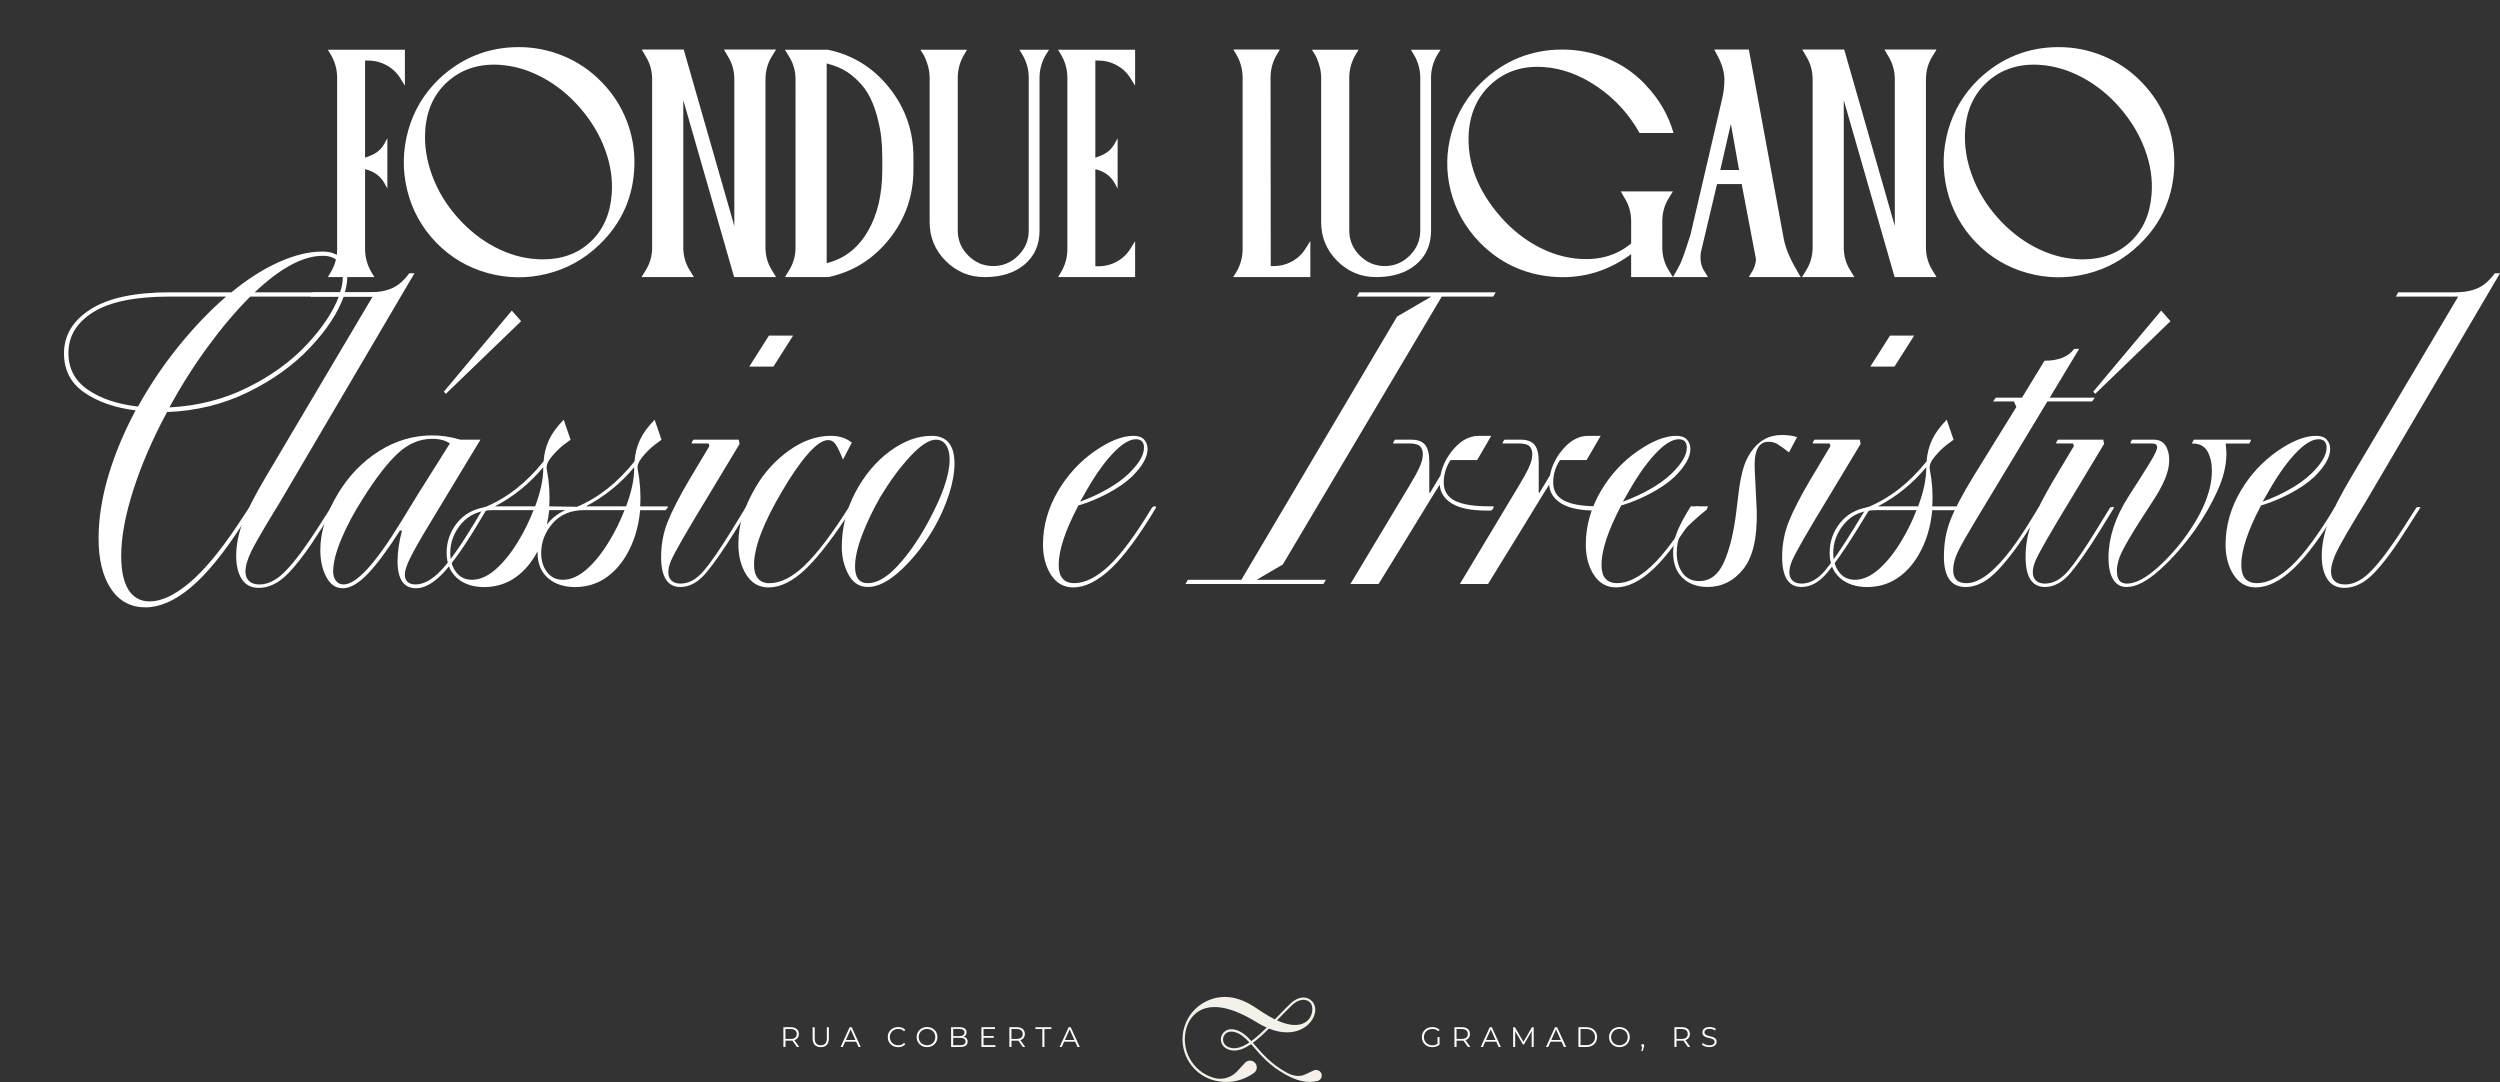 <?xml version="1.0" encoding="UTF-8"?>
<svg id="a" data-name="Modo de isolamento" xmlns="http://www.w3.org/2000/svg" viewBox="0 0 971.23 420.35">
  <rect x="0" y="0" width="971.23" height="420.35" fill="#333333" stroke="none"/>
  <g>
    <path d="M127.38,19.33h29.92v13.95l-1.68-2.69c-1.29-2.18-3.07-3.91-5.34-5.17-2.27-1.26-4.69-1.89-7.27-1.89h-1.18v37.73l1.6-.59c2.69-.95,4.68-2.6,5.97-4.96l1.09-2.02v19.58l-1.09-2.02c-1.34-2.41-3.33-4.09-5.97-5.04l-1.6-.5v31.01c0,3.31.87,6.39,2.6,9.24l1.01,1.68h-18.07l1.01-1.68c1.74-2.86,2.6-5.94,2.6-9.24V30.25c0-3.3-.87-6.39-2.6-9.24l-1.01-1.68Z" fill="#fff"/>
    <path d="M234.11,32.27c4.09,4.26,7.2,9.12,9.33,14.58,2.13,5.46,3.14,11.16,3.03,17.1-.28,12.27-4.82,22.63-13.61,31.09l-.08.08c-5.83,5.6-12.61,9.36-20.34,11.26-7.73,1.9-15.43,1.79-23.11-.34-7.68-2.13-14.31-6.08-19.92-11.85-5.6-5.83-9.34-12.6-11.22-20.34s-1.75-15.43.38-23.11c2.13-7.67,6.08-14.31,11.85-19.92,8.79-8.35,19.19-12.52,31.18-12.52,5.94,0,11.69,1.15,17.27,3.45,5.57,2.3,10.52,5.66,14.83,10.08l.42.42ZM210.91,100.76c7.51,0,13.7-2.3,18.57-6.89,4.87-4.59,7.59-10.73,8.15-18.4.45-5.66-.39-11.4-2.52-17.23-2.13-5.83-5.35-11.23-9.66-16.22-4.31-4.99-9.17-8.94-14.58-11.85-5.41-2.91-10.91-4.57-16.51-4.96-8.01-.56-14.73,1.53-20.17,6.26-5.43,4.73-8.43,11.11-8.99,19.12-.39,5.83.5,11.7,2.69,17.6,2.18,5.91,5.46,11.33,9.83,16.26,4.26,4.82,9.06,8.64,14.41,11.47,5.35,2.83,10.8,4.41,16.34,4.75.56.06,1.37.08,2.44.08Z" fill="#fff"/>
    <path d="M297.38,96.13c0,3.25.84,6.22,2.52,8.91l1.6,2.6h-16.3l-19.75-68.74v57.23c0,3.25.84,6.22,2.52,8.91l1.6,2.6h-20.34l1.6-2.6c1.68-2.69,2.52-5.66,2.52-8.91V30.84c0-3.31-.84-6.3-2.52-8.99l-1.51-2.6h16.3l19.66,68.57V30.84c0-3.31-.84-6.3-2.52-8.99l-1.51-2.6h20.25l-1.6,2.6c-1.68,2.69-2.52,5.69-2.52,8.99v65.29Z" fill="#fff"/>
    <path d="M321.67,19.33c9.63,2.02,17.58,6.95,23.82,14.79,6.25,7.84,9.37,16.81,9.37,26.89v4.96c0,10.08-3.12,19.05-9.37,26.89-6.25,7.84-14.16,12.77-23.74,14.79h-16.81l1.6-2.6c1.68-2.69,2.52-5.66,2.52-8.91V30.84c0-3.25-.84-6.22-2.52-8.91l-1.6-2.6h16.72ZM342.76,65.97v-4.96c0-2.69-.14-5.28-.42-7.77-.28-2.49-.85-5.32-1.72-8.49-.87-3.16-2.03-5.99-3.49-8.49-1.46-2.49-3.49-4.79-6.09-6.89-2.61-2.1-5.65-3.6-9.12-4.5l-.76-.25v77.65l.76-.25c6.5-1.79,11.6-5.88,15.29-12.27,3.7-6.39,5.55-14.31,5.55-23.78Z" fill="#fff"/>
    <path d="M396.04,19.33h11.51l-1.09,1.68c-1.74,2.86-2.61,5.94-2.61,9.24v59.33c0,5.49-1.93,9.87-5.8,13.15s-9.05,4.92-15.55,4.92c-5.88,0-10.91-2.09-15.08-6.26-4.17-4.17-6.26-9.2-6.26-15.08V30.25c0-1.79-.29-3.6-.88-5.42-.59-1.82-1.19-3.18-1.81-4.08l-.92-1.43h18.15l-1.01,1.68c-1.74,2.86-2.61,5.94-2.61,9.24v59.33c0,3.75,1.36,6.99,4.08,9.71,2.72,2.72,5.95,4.08,9.71,4.08s6.99-1.36,9.71-4.08,4.08-5.95,4.08-9.71V30.25c0-3.3-.87-6.39-2.61-9.24l-1.01-1.68Z" fill="#fff"/>
    <path d="M426.71,23.53h-1.18v37.73l1.6-.59c2.69-.95,4.68-2.6,5.97-4.96l1.09-2.02v19.58l-1.09-2.02c-1.34-2.41-3.33-4.09-5.97-5.04l-1.6-.5v37.73h1.34c2.52,0,4.9-.63,7.14-1.89,2.24-1.26,4-2.98,5.29-5.17l1.68-2.69v13.95h-29.92l1.01-1.68c1.74-2.86,2.6-5.94,2.6-9.24V30.25c0-3.3-.87-6.39-2.6-9.24l-1.01-1.68h29.92v13.95l-1.68-2.69c-1.29-2.18-3.07-3.91-5.34-5.17-2.27-1.26-4.69-1.89-7.27-1.89Z" fill="#fff"/>
    <path d="M507.38,96.3l1.68-2.69v14.03h-30l1.09-1.68c1.74-2.86,2.6-5.97,2.6-9.33V30.25c0-3.36-.87-6.47-2.6-9.33l-1.01-1.68h18.07l-1.01,1.68c-1.74,2.86-2.6,5.97-2.6,9.33l.08,73.11h1.26c2.52,0,4.9-.63,7.14-1.89,2.24-1.26,4-2.98,5.29-5.17Z" fill="#fff"/>
    <path d="M548.14,19.33h11.51l-1.09,1.68c-1.74,2.86-2.61,5.94-2.61,9.24v59.33c0,5.49-1.93,9.87-5.8,13.15s-9.05,4.92-15.55,4.92c-5.88,0-10.91-2.09-15.08-6.26-4.17-4.17-6.26-9.2-6.26-15.08V30.25c0-1.79-.29-3.6-.88-5.42-.59-1.82-1.19-3.18-1.81-4.08l-.92-1.43h18.15l-1.01,1.68c-1.74,2.86-2.61,5.94-2.61,9.24v59.33c0,3.75,1.36,6.99,4.08,9.71,2.72,2.72,5.95,4.08,9.71,4.08s6.99-1.36,9.71-4.08,4.08-5.95,4.08-9.71V30.25c0-3.3-.87-6.39-2.61-9.24l-1.01-1.68Z" fill="#fff"/>
    <path d="M649.9,74.37l-1.6,2.61c-1.68,2.69-2.52,5.69-2.52,8.99v10.08c0,3.31.84,6.3,2.52,8.99l1.6,2.6h-16.22v-8.91l-.92.67c-9.08,6.39-19.08,9.08-30,8.07-10.92-1.01-20.25-5.46-27.98-13.36-5.6-5.83-9.34-12.52-11.22-20.08s-1.75-15.1.38-22.6c2.13-7.51,6.08-14.06,11.85-19.66,8.79-8.35,19.19-12.52,31.18-12.52,5.99,0,11.78,1.13,17.35,3.4,5.57,2.27,10.49,5.62,14.75,10.04l.42.5c5.1,5.38,8.66,11.54,10.67,18.49h-13.19c-4.09-7.28-9.52-13.25-16.3-17.9-6.78-4.65-13.75-7.23-20.92-7.73-7.96-.56-14.65,1.54-20.08,6.3-5.43,4.76-8.46,11.15-9.08,19.16-.73,11.6,3.45,22.55,12.52,32.86,4.26,4.82,9.06,8.64,14.41,11.47,5.35,2.83,10.8,4.41,16.34,4.75,7.73.5,14.29-1.46,19.66-5.88l.17-.17v-8.57c0-3.3-.84-6.3-2.52-8.99l-1.51-2.61h20.25Z" fill="#fff"/>
    <path d="M679.4,107.65c.9-1.46,1.43-2.35,1.6-2.69.73-1.4,1.12-2.83,1.18-4.29l-5.55-29.16h-9.58l-6.3,26.64c-.34,2.75.05,5.04,1.18,6.89l1.6,2.6h-13.61l1.51-2.6c.78-1.4,1.23-2.24,1.34-2.52,1.01-2.3,2.32-6.05,3.95-11.26l12.35-53.03c.56-2.3.84-4.76.84-7.39s-.84-5.71-2.52-8.91c-.17-.34-.37-.7-.59-1.09-.22-.39-.39-.71-.5-.97-.11-.25-.22-.46-.34-.63h13.45l13.36,72.44c.62,4.03,2.38,8.49,5.29,13.36.73,1.34,1.23,2.21,1.51,2.6h-20.17ZM668.31,66.05h7.31l-3.19-17.9-4.12,17.9Z" fill="#fff"/>
    <path d="M748.22,96.13c0,3.25.84,6.22,2.52,8.91l1.6,2.6h-16.3l-19.75-68.74v57.23c0,3.25.84,6.22,2.52,8.91l1.6,2.6h-20.34l1.6-2.6c1.68-2.69,2.52-5.66,2.52-8.91V30.84c0-3.31-.84-6.3-2.52-8.99l-1.51-2.6h16.3l19.66,68.57V30.84c0-3.31-.84-6.3-2.52-8.99l-1.51-2.6h20.25l-1.6,2.6c-1.68,2.69-2.52,5.69-2.52,8.99v65.29Z" fill="#fff"/>
    <path d="M832.34,32.27c4.09,4.26,7.2,9.12,9.33,14.58,2.13,5.46,3.14,11.16,3.03,17.1-.28,12.27-4.82,22.63-13.61,31.09l-.08.08c-5.83,5.6-12.61,9.36-20.34,11.26-7.73,1.9-15.43,1.79-23.11-.34-7.68-2.13-14.31-6.08-19.92-11.85-5.6-5.83-9.34-12.6-11.22-20.34s-1.75-15.43.38-23.11c2.13-7.67,6.08-14.31,11.85-19.92,8.79-8.35,19.19-12.52,31.18-12.52,5.94,0,11.69,1.15,17.27,3.45,5.57,2.3,10.52,5.66,14.83,10.08l.42.42ZM809.15,100.76c7.51,0,13.7-2.3,18.57-6.89,4.87-4.59,7.59-10.73,8.15-18.4.45-5.66-.39-11.4-2.52-17.23-2.13-5.83-5.35-11.23-9.66-16.22-4.31-4.99-9.17-8.94-14.58-11.85-5.41-2.91-10.91-4.57-16.51-4.96-8.01-.56-14.73,1.53-20.17,6.26-5.43,4.73-8.43,11.11-8.99,19.12-.39,5.83.5,11.7,2.69,17.6,2.18,5.91,5.46,11.33,9.83,16.26,4.26,4.82,9.06,8.64,14.41,11.47,5.35,2.83,10.8,4.41,16.34,4.75.56.06,1.37.08,2.44.08Z" fill="#fff"/>
  </g>
  <g>
    <path d="M43.07,228.7c-3.18-4.84-4.77-11.32-4.77-19.46,0-7.7,1.25-15.78,3.75-24.25,2.5-8.47,6.04-16.99,10.63-25.57-8.03-.99-14.67-3.3-19.93-6.93-5.26-3.63-7.89-8.69-7.89-15.18,0-7.04,3.44-12.75,10.32-17.15,6.88-4.4,17.14-6.6,30.8-6.6h23.92c6.15-5.06,12.27-8.96,18.37-11.71,6.1-2.75,11.75-4.12,16.96-4.12,3.23,0,5.65.88,7.27,2.64,1.62,1.76,2.42,4.18,2.42,7.26,0,1.76-.31,3.74-.94,5.94h12.04l-.78,1.65h-11.72c-2.29,6.38-6.64,12.98-13.05,19.79-6.41,6.82-14.44,12.59-24.07,17.32-9.64,4.73-20.14,7.31-31.5,7.75-5.53,10.23-9.88,20.26-13.05,30.1-3.18,9.84-4.77,18.45-4.77,25.81,0,5.72.94,10.09,2.81,13.11,1.88,3.02,4.64,4.54,8.29,4.54,4.48,0,9.56-2.37,15.24-7.09,5.68-4.73,11.91-12.15,18.68-22.27l4.69-7.09c.52-.33,1.04-.33,1.56,0l-4.69,7.26c-6.98,10.78-13.52,18.72-19.62,23.83-6.1,5.11-11.96,7.67-17.59,7.67s-10.19-2.42-13.37-7.26ZM34.16,151.42c5.05,3.46,11.54,5.64,19.46,6.52,4.48-8.14,9.69-15.89,15.63-23.26,5.94-7.37,12.14-13.86,18.6-19.46h-22.04c-13.24,0-23.08,2.01-29.54,6.02-6.46,4.02-9.69,9.32-9.69,15.92,0,6.05,2.53,10.8,7.58,14.27ZM96.06,150.6c9.22-4.56,16.88-10.09,22.98-16.58,6.1-6.49,10.29-12.76,12.58-18.8h-34.39c-5.52,5.5-11.02,11.99-16.49,19.46-5.47,7.48-10.45,15.34-14.93,23.59,10.94-.55,21.03-3.11,30.25-7.67ZM132.09,113.57c.73-1.98,1.09-3.96,1.09-5.94,0-5.5-2.61-8.25-7.82-8.25-7.61,0-16.41,4.73-26.42,14.19h33.14Z" fill="#fff"/>
    <path d="M93.95,224.99c-1.46-2.25-2.19-5.25-2.19-8.99,0-4.18.84-8.52,2.5-13.03,1.67-4.51,4.69-10.45,9.07-17.81l41.43-69.94h-24.23l.94-1.65h21.88c3.65,0,6.67-.55,9.07-1.65,2.4-1.1,4.58-3.02,6.57-5.77h2.03l-52.06,88.58c-5.94,9.68-9.69,16.11-11.26,19.3-1.56,3.19-2.34,5.88-2.34,8.08,0,1.54.47,2.75,1.41,3.63.94.88,2.29,1.32,4.06,1.32,3.44,0,6.9-1.84,10.4-5.53,3.49-3.68,7.53-9.1,12.12-16.25l5.16-8.08c.73-.33,1.25-.33,1.56,0l-5.47,8.58c-4.79,7.59-9.02,13.25-12.66,16.99-3.65,3.74-7.45,5.61-11.41,5.61-2.92,0-5.11-1.13-6.57-3.38Z" fill="#fff"/>
    <path d="M154.45,217.98c0-3.52.57-7.48,1.72-11.88h-.78c-5,7.81-9.25,13.5-12.74,17.07-3.49,3.57-6.64,5.36-9.46,5.36s-4.85-1.46-6.41-4.37-2.34-6.4-2.34-10.47c0-7.04,2.29-14.35,6.88-21.94,4.17-6.93,9.48-12.43,15.95-16.5,6.46-4.07,13.34-6.1,20.63-6.1,3.54,0,7.19.55,10.94,1.65h7.82l-19.54,32.33c-3.86,6.38-6.46,10.97-7.82,13.77-1.36,2.8-2.03,4.87-2.03,6.19,0,2.64,1.41,3.96,4.22,3.96,3.02,0,6.23-1.73,9.61-5.2,3.39-3.46,7.74-9.59,13.05-18.39l3.75-6.27c.52-.33,1.04-.33,1.56,0l-3.75,6.27c-5.42,9.02-9.98,15.45-13.68,19.3-3.7,3.85-7.17,5.77-10.4,5.77-4.79,0-7.19-3.52-7.19-10.56ZM130.53,225.65c.73.94,1.72,1.4,2.97,1.4,4.9,0,12.25-7.97,22.04-23.92l7.19-11.71,12.04-19.13c-1.67-1.21-3.96-1.81-6.88-1.81-4.79,0-9.2,1.84-13.21,5.53-4.01,3.69-8.52,9.48-13.52,17.4-3.54,5.5-6.38,10.8-8.52,15.92-2.14,5.11-3.21,9.32-3.21,12.62,0,1.54.36,2.78,1.09,3.71ZM172.42,152.17l26.42-31.51,3.6,4.12-29.23,28.21-.78-.82Z" fill="#fff"/>
    <path d="M177.5,224.5c-2.66-2.36-3.99-5.63-3.99-9.81s1.33-8.11,3.99-11.46c2.66-3.35,6.28-5.42,10.86-6.19,8.54-3.52,16.15-9.46,22.82-17.81.21-2.97.91-5.75,2.11-8.33,1.2-2.58,3.1-5.2,5.71-7.83l2.66,7.75-2.66,1.98c-1.56,1.21-3.13,2.75-4.69,4.62-1.56,1.87-2.19,3.52-1.88,4.95.94,4.84,1.25,9.62.94,14.35l10.79.17c8.34-3.52,15.79-9.4,22.35-17.65.21-2.97.91-5.75,2.11-8.33,1.2-2.58,3.1-5.2,5.71-7.83l2.66,7.75-2.66,1.98c-1.56,1.21-3.13,2.75-4.69,4.62-1.56,1.87-2.19,3.52-1.88,4.95.94,4.84,1.25,9.62.94,14.35h10.79c0,.44-.31.94-.94,1.48h-9.85c-.62,6.71-2.45,12.59-5.47,17.65-2.29,3.85-5.11,6.85-8.44,8.99-3.34,2.14-7.14,3.22-11.41,3.22s-7.89-1.18-10.55-3.55c-2.66-2.36-3.99-5.63-3.99-9.81v-.5l-.94,1.65c-2.29,3.85-5.11,6.85-8.44,8.99-3.34,2.14-7.14,3.22-11.41,3.22s-7.89-1.18-10.55-3.55ZM177.19,222.27c1.51,1.98,3.57,2.97,6.17,2.97,3.13,0,6.28-1.43,9.46-4.29,3.18-2.86,6.12-6.6,8.83-11.22,2.08-3.41,3.96-7.26,5.63-11.55h-15.63c-5.21,0-9.3,1.71-12.27,5.11-2.97,3.41-4.46,7.26-4.46,11.55,0,2.97.76,5.44,2.27,7.42ZM207.91,196.7c2.08-5.61,3.13-10.45,3.13-14.52v-.66c-5.32,6.38-11.57,11.44-18.76,15.18h15.63ZM212.52,222.27c1.51,1.98,3.57,2.97,6.17,2.97,3.13,0,6.28-1.43,9.46-4.29,3.18-2.86,6.12-6.6,8.83-11.22,2.08-3.41,3.96-7.26,5.63-11.55h-15.63c-5.21,0-9.3,1.71-12.27,5.11-2.97,3.41-4.46,7.26-4.46,11.55,0,2.97.75,5.44,2.27,7.42ZM219.63,198.19h-6.25c-.11.88-.23,1.81-.39,2.8s-.34,1.93-.55,2.8c1.88-2.42,4.27-4.29,7.19-5.61ZM243.24,196.7c2.08-5.61,3.13-10.45,3.13-14.52v-.66c-5.32,6.38-11.57,11.44-18.76,15.18h15.63Z" fill="#fff"/>
    <path d="M256.84,216.33c0-4.84.86-9.4,2.58-13.69,1.72-4.29,4.46-9.62,8.21-16l7.97-13.36-.31-.99h-6.57c0-.55.26-1.04.78-1.48h17.51l.31,1.65-12.51,20.78c-3.96,6.49-7.14,11.82-9.54,16-2.4,4.18-3.93,7.07-4.61,8.66-.68,1.6-1.02,3.05-1.02,4.37,0,1.43.42,2.53,1.25,3.3.83.77,1.98,1.15,3.44,1.15,3.23,0,6.25-1.65,9.07-4.95,2.81-3.3,6.51-8.69,11.1-16.17l5.16-8.41c.73-.33,1.25-.33,1.56,0l-5.47,8.91c-4.59,7.37-8.42,12.87-11.49,16.5-3.08,3.63-6.38,5.44-9.93,5.44-5,0-7.5-3.9-7.5-11.71ZM298.73,130.39h9.38l-7.66,12.04h-9.38l7.66-12.04Z" fill="#fff"/>
    <path d="M289.98,223.34c-2.08-3.24-3.13-7.23-3.13-11.96,0-3.96.57-7.7,1.72-11.22,1.15-3.52,2.81-7.15,5-10.89,3.33-5.72,7.66-10.47,12.97-14.27,5.31-3.79,10.73-5.69,16.26-5.69,3.23,0,5.94.88,8.13,2.64l-3.44,6.6c-1.04-2.64-1.95-4.56-2.74-5.77-.78-1.21-1.8-1.81-3.05-1.81-2.09,0-4.69,1.79-7.82,5.36-3.13,3.57-6.46,8.39-10,14.43-7.3,12.32-10.94,21.88-10.94,28.7,0,2.2.49,3.93,1.49,5.2.99,1.27,2.47,1.9,4.46,1.9,4.38,0,8.99-2.33,13.83-7.01,4.85-4.67,10.5-12.12,16.96-22.35.31-.33.65-.5,1.02-.5s.55.17.55.5c-6.98,10.89-13,18.78-18.06,23.67-5.06,4.89-9.93,7.34-14.62,7.34-3.65,0-6.51-1.62-8.6-4.87Z" fill="#fff"/>
    <path d="M329.61,223.18c-1.72-3.24-2.58-6.79-2.58-10.64,0-7.48,1.74-14.54,5.24-21.2,3.49-6.65,7.95-11.98,13.37-16,5.42-4.01,10.84-6.02,16.26-6.02,5.94,0,8.91,3.57,8.91,10.72,0,3.52-.68,7.42-2.03,11.71-1.36,4.29-3.23,8.58-5.63,12.87-3.65,6.38-7.89,11.88-12.74,16.49-4.85,4.62-9.25,6.93-13.21,6.93-3.34,0-5.86-1.62-7.58-4.87ZM348.76,219.79c4.17-4.51,8.08-10.12,11.72-16.82,5.63-10.34,8.44-18.47,8.44-24.41,0-2.42-.47-4.31-1.41-5.69-.94-1.37-2.24-2.06-3.91-2.06-2.61,0-5.89,2.12-9.85,6.35-3.96,4.23-7.82,9.43-11.57,15.59-2.92,5.06-5.32,10.04-7.19,14.93-1.88,4.89-2.81,9.05-2.81,12.45,0,4.29,1.67,6.43,5,6.43,3.54,0,7.4-2.25,11.57-6.76Z" fill="#fff"/>
    <path d="M408.32,223.34c-2.08-3.24-3.13-7.18-3.13-11.79,0-7.26,1.98-14.24,5.94-20.95,3.65-6.16,8.34-11.24,14.07-15.26,5.73-4.01,10.79-6.02,15.16-6.02,1.88,0,3.26.49,4.14,1.48.88.99,1.33,2.2,1.33,3.63,0,3.19-2.09,6.82-6.25,10.89-2.5,2.31-5.63,4.45-9.38,6.43-3.75,1.98-7.5,3.52-11.25,4.62-5.11,9.68-7.66,17.38-7.66,23.09,0,4.73,2.03,7.09,6.1,7.09s8.65-2.25,13.44-6.76c4.79-4.51,10.37-12.04,16.73-22.6.31-.33.65-.5,1.02-.5s.55.17.55.5c-6.67,11.11-12.56,19.05-17.66,23.83-5.11,4.78-9.95,7.18-14.54,7.18-3.65,0-6.51-1.62-8.6-4.87ZM429.89,190.19c3.44-1.92,6.3-3.98,8.6-6.19,3.96-3.85,5.94-7.2,5.94-10.06,0-2.2-1.04-3.3-3.13-3.3-2.61,0-5.73,1.98-9.38,5.94-3.65,3.96-7.4,9.46-11.25,16.49l-1.09,1.81c3.44-1.21,6.88-2.78,10.32-4.7Z" fill="#fff"/>
    <path d="M461.47,225.24h20.79l60.5-102.27,13.29-7.75h-28.92l.94-1.65h52.99l-.94,1.65h-20.01l-61.75,104.08-10.16,5.94h26.89l-.94,1.65h-53.62l.94-1.65Z" fill="#fff"/>
    <path d="M564.09,195.63c-2.97-1.81-4.56-4.26-4.77-7.34l-2.5,3.96-7.97,13.03-13.29,21.61h-10.94l22.67-37.77c1.88-3.08,3.26-5.58,4.14-7.51.88-1.92,1.33-3.6,1.33-5.03s-.37-2.5-1.09-3.22c-.73-.71-2.09-1.07-4.06-1.07h-6.41c.1-.55.36-1.04.78-1.48h6.25c2.5,0,4.3.66,5.39,1.98,1.09,1.32,1.64,3.46,1.64,6.43v12.21h.31l4.06-6.76c.73-3.85,2.53-7.37,5.39-10.56,2.87-3.19,6.02-4.78,9.46-4.78h4.85l-5.47,9.4h-10.32c-1.77,2.64-2.66,5.55-2.66,8.74s1.41,5.53,4.22,7.01,7.29,2.23,13.44,2.23h1.72v.17c0,.55-.31,1.05-.94,1.48h-1.72c-6.04,0-10.55-.91-13.52-2.72Z" fill="#fff"/>
    <path d="M606.61,195.63c-2.97-1.81-4.56-4.26-4.77-7.34l-2.5,3.96-7.97,13.03-13.29,21.61h-10.94l22.67-37.77c1.88-3.08,3.26-5.58,4.14-7.51.88-1.92,1.33-3.6,1.33-5.03s-.37-2.5-1.09-3.22c-.73-.71-2.09-1.07-4.06-1.07h-6.41c.1-.55.36-1.04.78-1.48h6.25c2.5,0,4.3.66,5.39,1.98,1.09,1.32,1.64,3.46,1.64,6.43v12.21h.31l4.06-6.76c.73-3.85,2.53-7.37,5.39-10.56,2.87-3.19,6.02-4.78,9.46-4.78h4.85l-5.47,9.4h-10.32c-1.77,2.64-2.66,5.55-2.66,8.74s1.41,5.53,4.22,7.01,7.29,2.23,13.44,2.23h1.72v.17c0,.55-.31,1.05-.94,1.48h-1.72c-6.04,0-10.55-.91-13.52-2.72Z" fill="#fff"/>
    <path d="M619.2,223.34c-2.08-3.24-3.13-7.18-3.13-11.79,0-7.26,1.98-14.24,5.94-20.95,3.65-6.16,8.34-11.24,14.07-15.26,5.73-4.01,10.79-6.02,15.16-6.02,1.88,0,3.26.49,4.14,1.48.88.99,1.33,2.2,1.33,3.63,0,3.19-2.09,6.82-6.25,10.89-2.5,2.31-5.63,4.45-9.38,6.43-3.75,1.98-7.5,3.52-11.25,4.62-5.11,9.68-7.66,17.38-7.66,23.09,0,4.73,2.03,7.09,6.1,7.09s8.65-2.25,13.44-6.76c4.79-4.51,10.37-12.04,16.73-22.6.31-.33.65-.5,1.02-.5s.55.17.55.5c-6.67,11.11-12.56,19.05-17.66,23.83-5.11,4.78-9.95,7.18-14.54,7.18-3.65,0-6.51-1.62-8.6-4.87ZM640.77,190.19c3.44-1.92,6.3-3.98,8.6-6.19,3.96-3.85,5.94-7.2,5.94-10.06,0-2.2-1.04-3.3-3.13-3.3-2.61,0-5.73,1.98-9.38,5.94-3.65,3.96-7.4,9.46-11.25,16.49l-1.09,1.81c3.44-1.21,6.88-2.78,10.32-4.7Z" fill="#fff"/>
    <path d="M653.66,224.5c-2.45-2.36-3.67-5.63-3.67-9.81,0-2.97.6-5.86,1.8-8.66,1.2-2.8,2.89-5.91,5.08-9.32h6.72l-.63,1.32c-3.96,3.19-7.29,6.27-10,9.24-1.04,2.2-1.56,4.68-1.56,7.42,0,3.19.76,5.83,2.27,7.92,1.51,2.09,3.67,3.13,6.49,3.13,4.27,0,7.5-2.53,9.69-7.59,2.19-5.06,3.75-11.55,4.69-19.46.31-2.64.65-5.39,1.02-8.25.36-2.86.88-5.53,1.56-8,.68-2.47,1.64-4.64,2.89-6.52,3.02-4.62,7.09-6.93,12.19-6.93,2.29,0,4.27.28,5.94.82l-3.13,5.94c-1.98-1.54-3.47-2.61-4.46-3.22-.99-.6-2.16-.91-3.52-.91-3.96,0-5.73,3.69-5.32,11.05l.78,16c.21,10.34-1.54,17.81-5.24,22.43-3.7,4.62-8.31,6.93-13.83,6.93-4.06,0-7.32-1.18-9.77-3.55Z" fill="#fff"/>
    <path d="M692.35,216.33c0-4.84.86-9.4,2.58-13.69,1.72-4.29,4.46-9.62,8.21-16l7.97-13.36-.31-.99h-6.57c0-.55.26-1.04.78-1.48h17.51l.31,1.65-12.51,20.78c-3.96,6.49-7.14,11.82-9.54,16-2.4,4.18-3.93,7.07-4.61,8.66-.68,1.6-1.02,3.05-1.02,4.37,0,1.43.42,2.53,1.25,3.3.83.77,1.98,1.15,3.44,1.15,3.23,0,6.25-1.65,9.07-4.95,2.81-3.3,6.51-8.69,11.1-16.17l5.16-8.41c.73-.33,1.25-.33,1.56,0l-5.47,8.91c-4.59,7.37-8.42,12.87-11.49,16.5-3.08,3.63-6.38,5.44-9.93,5.44-5,0-7.5-3.9-7.5-11.71ZM734.25,130.39h9.38l-7.66,12.04h-9.38l7.66-12.04Z" fill="#fff"/>
    <path d="M714.79,224.5c-2.66-2.36-3.99-5.63-3.99-9.81s1.33-8.11,3.99-11.46c2.66-3.35,6.28-5.42,10.86-6.19,8.54-3.52,16.15-9.46,22.82-17.81.21-2.97.91-5.75,2.11-8.33,1.2-2.58,3.1-5.2,5.71-7.83l2.66,7.75-2.66,1.98c-1.56,1.21-3.13,2.75-4.69,4.62-1.56,1.87-2.19,3.52-1.88,4.95.94,4.84,1.25,9.62.94,14.35h10.79c0,.44-.31.94-.94,1.48h-9.85c-.62,6.71-2.45,12.59-5.47,17.65-2.29,3.85-5.11,6.85-8.44,8.99-3.34,2.14-7.14,3.22-11.41,3.22s-7.89-1.18-10.55-3.55ZM714.47,222.27c1.51,1.98,3.57,2.97,6.17,2.97,3.13,0,6.28-1.43,9.46-4.29,3.18-2.86,6.12-6.6,8.83-11.22,2.08-3.41,3.96-7.26,5.63-11.55h-15.63c-5.21,0-9.3,1.71-12.27,5.11-2.97,3.41-4.46,7.26-4.46,11.55,0,2.97.76,5.44,2.27,7.42ZM745.19,196.7c2.08-5.61,3.13-10.45,3.13-14.52v-.66c-5.32,6.38-11.57,11.44-18.76,15.18h15.63Z" fill="#fff"/>
    <path d="M755.2,216.17c0-5.17.86-9.92,2.58-14.27,1.72-4.34,4.66-9.92,8.83-16.74l16.73-27.05-.94-2.14h-8.13l1.09-1.48h10.16l8.75-14.35c5.42,0,9.27-1.54,11.57-4.62h1.88l-11.41,18.97h17.51l-1.09,1.48h-17.35l-24.86,41.24-2.5,4.12c-3.65,6.05-6.1,10.37-7.35,12.95-1.25,2.58-1.88,4.98-1.88,7.18,0,3.41,1.72,5.11,5.16,5.11,6.57,0,14.64-7.75,24.23-23.26l3.75-6.1c.73-.33,1.25-.33,1.56,0l-3.91,6.27c-4.69,7.48-9.12,13.44-13.29,17.9-4.17,4.45-8.39,6.68-12.66,6.68-5.63,0-8.44-3.96-8.44-11.88Z" fill="#fff"/>
    <path d="M786.93,216.33c0-4.84.86-9.4,2.58-13.69,1.72-4.29,4.46-9.62,8.21-16l7.97-13.36-.31-.99h-6.57c0-.55.26-1.04.78-1.48h17.51l.31,1.65-12.51,20.78c-3.96,6.49-7.14,11.82-9.54,16-2.4,4.18-3.93,7.07-4.61,8.66-.68,1.6-1.02,3.05-1.02,4.37,0,1.43.42,2.53,1.25,3.3.83.77,1.98,1.15,3.44,1.15,3.23,0,6.25-1.65,9.07-4.95,2.81-3.3,6.51-8.69,11.1-16.17l5.16-8.41c.73-.33,1.25-.33,1.56,0l-5.47,8.91c-4.59,7.37-8.42,12.87-11.49,16.5-3.08,3.63-6.38,5.44-9.93,5.44-5,0-7.5-3.9-7.5-11.71ZM813.19,152.17l26.42-31.51,3.6,4.12-29.23,28.21-.78-.82Z" fill="#fff"/>
    <path d="M820.93,225.07c-1.2-1.98-1.8-4.78-1.8-8.41,0-7.7,2.55-15.56,7.66-23.59l4.53-7.09c2.81-4.4,4.64-7.39,5.47-8.99.83-1.59,1.25-2.67,1.25-3.22,0-.99-.68-1.48-2.03-1.48h-8.29v-.33c0-.33.21-.71.62-1.15h8.44c1.98,0,3.46.74,4.46,2.23.99,1.48,1.48,3.38,1.48,5.69s-.52,4.59-1.56,7.18c-1.04,2.59-2.87,5.86-5.47,9.81l-4.38,6.76c-3.34,5.28-5.65,9.24-6.96,11.88-1.3,2.64-1.95,5.11-1.95,7.42,0,1.65.31,2.89.94,3.71.62.82,1.61,1.24,2.97,1.24,3.33,0,7.37-2.14,12.12-6.43,4.74-4.29,8.93-9.18,12.58-14.68,5.52-8.25,8.29-15.84,8.29-22.76,0-2.97-.57-5.47-1.72-7.51-1.15-2.03-3.08-3.05-5.78-3.05h-.31l.78-1.48h22.2c0,.33-.21.82-.62,1.48h-9.22c.21,1.76.31,3.08.31,3.96,0,4.51-1.15,9.29-3.44,14.35-2.29,5.06-5.16,10.06-8.6,15.01-4.38,6.16-9.02,11.44-13.91,15.83-4.9,4.4-9.17,6.6-12.82,6.6-2.29,0-4.04-.99-5.24-2.97Z" fill="#fff"/>
    <path d="M867.75,223.34c-2.08-3.24-3.13-7.18-3.13-11.79,0-7.26,1.98-14.24,5.94-20.95,3.65-6.16,8.34-11.24,14.07-15.26,5.73-4.01,10.79-6.02,15.16-6.02,1.88,0,3.26.49,4.14,1.48.88.99,1.33,2.2,1.33,3.63,0,3.19-2.09,6.82-6.25,10.89-2.5,2.31-5.63,4.45-9.38,6.43-3.75,1.98-7.5,3.52-11.25,4.62-5.11,9.68-7.66,17.38-7.66,23.09,0,4.73,2.03,7.09,6.1,7.09s8.65-2.25,13.44-6.76c4.79-4.51,10.37-12.04,16.73-22.6.31-.33.65-.5,1.02-.5s.55.17.55.5c-6.67,11.11-12.56,19.05-17.66,23.83-5.11,4.78-9.95,7.18-14.54,7.18-3.65,0-6.51-1.62-8.6-4.87ZM889.32,190.19c3.44-1.92,6.3-3.98,8.6-6.19,3.96-3.85,5.94-7.2,5.94-10.06,0-2.2-1.04-3.3-3.13-3.3-2.61,0-5.73,1.98-9.38,5.94-3.65,3.96-7.4,9.46-11.25,16.49l-1.09,1.81c3.44-1.21,6.88-2.78,10.32-4.7Z" fill="#fff"/>
    <path d="M904.17,224.99c-1.46-2.25-2.19-5.25-2.19-8.99,0-4.18.84-8.52,2.5-13.03,1.67-4.51,4.69-10.45,9.07-17.81l41.43-69.94h-24.23l.94-1.65h21.88c3.65,0,6.67-.55,9.07-1.65,2.4-1.1,4.58-3.02,6.57-5.77h2.03l-52.06,88.58c-5.94,9.68-9.69,16.11-11.26,19.3-1.56,3.19-2.34,5.88-2.34,8.08,0,1.54.47,2.75,1.41,3.63.94.88,2.29,1.32,4.06,1.32,3.44,0,6.9-1.84,10.4-5.53,3.49-3.68,7.53-9.1,12.12-16.25l5.16-8.08c.73-.33,1.25-.33,1.56,0l-5.47,8.58c-4.79,7.59-9.02,13.25-12.66,16.99-3.65,3.74-7.45,5.61-11.41,5.61-2.92,0-5.11-1.13-6.57-3.38Z" fill="#fff"/>
  </g>
  <g>
    <path d="M512.93,416.43c-.64-.75-1.71-.99-2.6-.57l-3.3,1.56c-2.66,1.25-5.47.24-7.4-.86-.04-.02-.07-.04-.11-.06,0,0,0,0,0,0,0,0,0,0,0,0-5.61-3.13-8.96-6.98-11.65-10.07-.39-.44-.76-.88-1.14-1.3,2.03-1.49,4.11-3.41,6.24-5.53,2.44.97,4.78,1.46,7,1.46.42,0,.84-.02,1.25-.05,3.24-.27,6.03-1.67,7.87-3.92,2.22-2.71,2.51-6.09.7-8.03,0,0,0,0,0,0,0,0,0,0,0,0,0,0,0,0,0,0,0,0,0,0,0,0-.83-.94-1.92-1.46-3.16-1.52-1.75-.08-3.69.79-5.33,2.37-1.73,1.67-3.47,3.47-5.16,5.21-.29.3-.58.6-.87.9-1.38-.68-2.88-1.53-4.53-2.61-.46-.3-.89-.58-1.3-.86-3.08-2.03-5.3-3.5-8.84-4.55-4.16-1.24-8.57-.81-12.41,1.21-3.84,2.02-6.68,5.41-8.01,9.53,0,0,0,0,0,0,0,0,0,0,0,0,0,0,0,0,0,0,0,0,0,0,0,0-.03.1-.06.2-.09.3,0,.01,0,.02-.01.03,0,0,0,0,0,0,0,0,0,0,0,0-2.6,8.71,2.37,17.92,11.08,20.52,0,0,0,0,0,0h.02s0,0,0,0c.03,0,.05.01.08.02h.04s0,.01,0,.01c1.65.48,3.35.71,5.05.71,3.86,0,7.69-1.21,10.84-3.53.73-.54,1.13-1.4,1.06-2.31-.07-.91-.59-1.71-1.39-2.14-1.05-.56-2.35-.34-3.16.53l-3.12,3.35c-2.31,2.48-5.77,3.44-9.03,2.51h0l-.13-.04s0,0,0,0c-8.24-2.46-12.93-11.16-10.47-19.4h0s0,0,0,0c0,0,0,0,0,0,0-.01,0-.02,0-.03.03-.09.06-.19.09-.28,1.31-4,3.99-5.81,5.09-6.4,5.19-2.8,12.62-1.27,22.09,4.56,1.32.81,2.61,1.5,3.88,2.05-2.04,2.01-4.03,3.84-5.94,5.23-1.9-2.06-3.78-3.72-6.25-4.38-1.35-.36-2.61-.25-3.63.33-.92.52-1.58,1.38-1.86,2.41-.52,1.95.47,4.34,3.39,5.12.56.15,1.12.22,1.69.22,2.09,0,4.27-.95,6.53-2.5.39.44.79.89,1.2,1.37,2.73,3.14,6.14,7.05,11.88,10.26,0,0,0,0,0,0,.04.02.07.04.11.06,3.5,2.01,6.66,3,9.58,3,1.05,0,2.07-.13,3.06-.38.73-.19,1.31-.73,1.53-1.45.23-.72.07-1.5-.42-2.08ZM496.76,395.72c1.68-1.73,3.42-3.53,5.14-5.18,1.46-1.41,3.16-2.18,4.67-2.12,1.01.04,1.86.45,2.53,1.22,1.12,1.32,1.04,4.44-.77,6.49-1.22,1.38-4.61,3.72-12.23.27.22-.22.44-.45.65-.68ZM478,407.05c-1.12-.3-1.96-.88-2.44-1.69-.41-.7-.52-1.53-.31-2.32s.72-1.46,1.43-1.86c.49-.28,1.07-.42,1.69-.42.4,0,.83.06,1.26.18,2.23.6,3.94,2.07,5.74,4.03-2.63,1.78-5.11,2.69-7.38,2.08Z" fill="#f4f1ea"/>
    <g>
      <path d="M309.57,406.74l-1.75-2.47c-.2.02-.39.03-.61.03h-2.06v2.43h-.81v-7.68h2.87c1.95,0,3.14.99,3.14,2.63,0,1.21-.64,2.05-1.75,2.41l1.88,2.63h-.89ZM309.53,401.7c0-1.23-.81-1.93-2.35-1.93h-2.04v3.85h2.04c1.54,0,2.35-.71,2.35-1.92Z" fill="#fff"/>
      <path d="M315.7,403.46v-4.4h.81v4.37c0,1.82.86,2.65,2.35,2.65s2.36-.83,2.36-2.65v-4.37h.79v4.4c0,2.2-1.18,3.35-3.15,3.35s-3.16-1.14-3.16-3.35Z" fill="#fff"/>
      <path d="M332.61,404.69h-4.28l-.92,2.05h-.84l3.51-7.68h.8l3.51,7.68h-.86l-.92-2.05ZM332.32,404.03l-1.84-4.12-1.84,4.12h3.69Z" fill="#fff"/>
      <path d="M344.88,402.9c0-2.25,1.71-3.9,4.03-3.9,1.12,0,2.13.37,2.81,1.12l-.52.52c-.63-.64-1.39-.91-2.27-.91-1.85,0-3.25,1.36-3.25,3.18s1.39,3.18,3.25,3.18c.88,0,1.65-.27,2.27-.92l.52.52c-.68.75-1.69,1.13-2.82,1.13-2.3,0-4.01-1.66-4.01-3.9Z" fill="#fff"/>
      <path d="M356.11,402.9c0-2.24,1.71-3.9,4.04-3.9s4.03,1.66,4.03,3.9-1.72,3.9-4.03,3.9-4.04-1.67-4.04-3.9ZM363.36,402.9c0-1.83-1.37-3.18-3.21-3.18s-3.24,1.35-3.24,3.18,1.38,3.18,3.24,3.18,3.21-1.35,3.21-3.18Z" fill="#fff"/>
      <path d="M375.91,404.69c0,1.31-.97,2.05-2.88,2.05h-3.53v-7.68h3.31c1.71,0,2.7.72,2.7,1.97,0,.88-.47,1.46-1.17,1.74.99.22,1.58.87,1.58,1.91ZM370.31,399.73v2.79h2.45c1.23,0,1.94-.47,1.94-1.39s-.71-1.39-1.94-1.39h-2.45ZM375.1,404.62c0-1-.73-1.44-2.08-1.44h-2.71v2.88h2.71c1.35,0,2.08-.44,2.08-1.45Z" fill="#fff"/>
      <path d="M386.71,406.04v.7h-5.43v-7.68h5.26v.7h-4.45v2.73h3.97v.69h-3.97v2.85h4.62Z" fill="#fff"/>
      <path d="M397.37,406.74l-1.75-2.47c-.2.02-.39.03-.61.03h-2.06v2.43h-.81v-7.68h2.87c1.95,0,3.14.99,3.14,2.63,0,1.21-.64,2.05-1.75,2.41l1.88,2.63h-.89ZM397.32,401.7c0-1.23-.81-1.93-2.35-1.93h-2.04v3.85h2.04c1.54,0,2.35-.71,2.35-1.92Z" fill="#fff"/>
      <path d="M404.94,399.77h-2.7v-.7h6.21v.7h-2.7v6.98h-.81v-6.98Z" fill="#fff"/>
      <path d="M417.69,404.69h-4.28l-.92,2.05h-.84l3.51-7.68h.8l3.51,7.68h-.86l-.92-2.05ZM417.39,404.03l-1.84-4.12-1.84,4.12h3.69Z" fill="#fff"/>
    </g>
    <g>
      <path d="M558.46,402.9h.78v2.93c-.72.65-1.75.98-2.82.98-2.34,0-4.05-1.66-4.05-3.9s1.71-3.9,4.06-3.9c1.16,0,2.17.37,2.85,1.11l-.5.52c-.65-.64-1.41-.9-2.31-.9-1.9,0-3.29,1.35-3.29,3.18s1.39,3.18,3.28,3.18c.73,0,1.41-.16,2.01-.59v-2.59Z" fill="#fff"/>
      <path d="M570.28,406.74l-1.75-2.47c-.2.02-.39.03-.61.03h-2.06v2.43h-.81v-7.68h2.87c1.95,0,3.14.99,3.14,2.63,0,1.21-.64,2.05-1.75,2.41l1.88,2.63h-.89ZM570.24,401.7c0-1.23-.81-1.93-2.35-1.93h-2.04v3.85h2.04c1.54,0,2.35-.71,2.35-1.92Z" fill="#fff"/>
      <path d="M581.29,404.69h-4.28l-.92,2.05h-.84l3.51-7.68h.8l3.51,7.68h-.86l-.92-2.05ZM581,404.03l-1.84-4.12-1.84,4.12h3.69Z" fill="#fff"/>
      <path d="M595.83,399.06v7.68h-.78v-6.14l-3.02,5.17h-.38l-3.02-5.13v6.11h-.78v-7.68h.67l3.33,5.69,3.3-5.69h.67Z" fill="#fff"/>
      <path d="M606.65,404.69h-4.28l-.92,2.05h-.84l3.51-7.68h.8l3.51,7.68h-.86l-.92-2.05ZM606.35,404.03l-1.84-4.12-1.84,4.12h3.69Z" fill="#fff"/>
      <path d="M613.21,399.06h3.13c2.46,0,4.11,1.58,4.11,3.84s-1.66,3.84-4.11,3.84h-3.13v-7.68ZM616.29,406.04c2.04,0,3.36-1.29,3.36-3.14s-1.32-3.14-3.36-3.14h-2.27v6.27h2.27Z" fill="#fff"/>
      <path d="M625.1,402.9c0-2.24,1.71-3.9,4.04-3.9s4.02,1.66,4.02,3.9-1.72,3.9-4.02,3.9-4.04-1.67-4.04-3.9ZM632.35,402.9c0-1.83-1.37-3.18-3.21-3.18s-3.24,1.35-3.24,3.18,1.38,3.18,3.24,3.18,3.21-1.35,3.21-3.18Z" fill="#fff"/>
      <path d="M638.77,406.19c0,.19-.04.33-.15.64l-.46,1.51h-.53l.37-1.59c-.23-.07-.39-.27-.39-.56,0-.34.25-.59.58-.59s.58.26.58.59Z" fill="#fff"/>
      <path d="M655.73,406.74l-1.75-2.47c-.2.02-.39.03-.61.03h-2.06v2.43h-.81v-7.68h2.87c1.95,0,3.14.99,3.14,2.63,0,1.21-.64,2.05-1.75,2.41l1.88,2.63h-.89ZM655.68,401.7c0-1.23-.81-1.93-2.35-1.93h-2.04v3.85h2.04c1.54,0,2.35-.71,2.35-1.92Z" fill="#fff"/>
      <path d="M661.19,405.81l.32-.63c.55.54,1.52.93,2.53.93,1.44,0,2.06-.6,2.06-1.36,0-2.11-4.73-.81-4.73-3.65,0-1.13.88-2.11,2.83-2.11.87,0,1.77.25,2.38.68l-.27.65c-.66-.43-1.43-.64-2.11-.64-1.4,0-2.03.63-2.03,1.39,0,2.11,4.73.83,4.73,3.63,0,1.13-.9,2.09-2.86,2.09-1.15,0-2.28-.41-2.85-1Z" fill="#fff"/>
    </g>
  </g>
</svg>